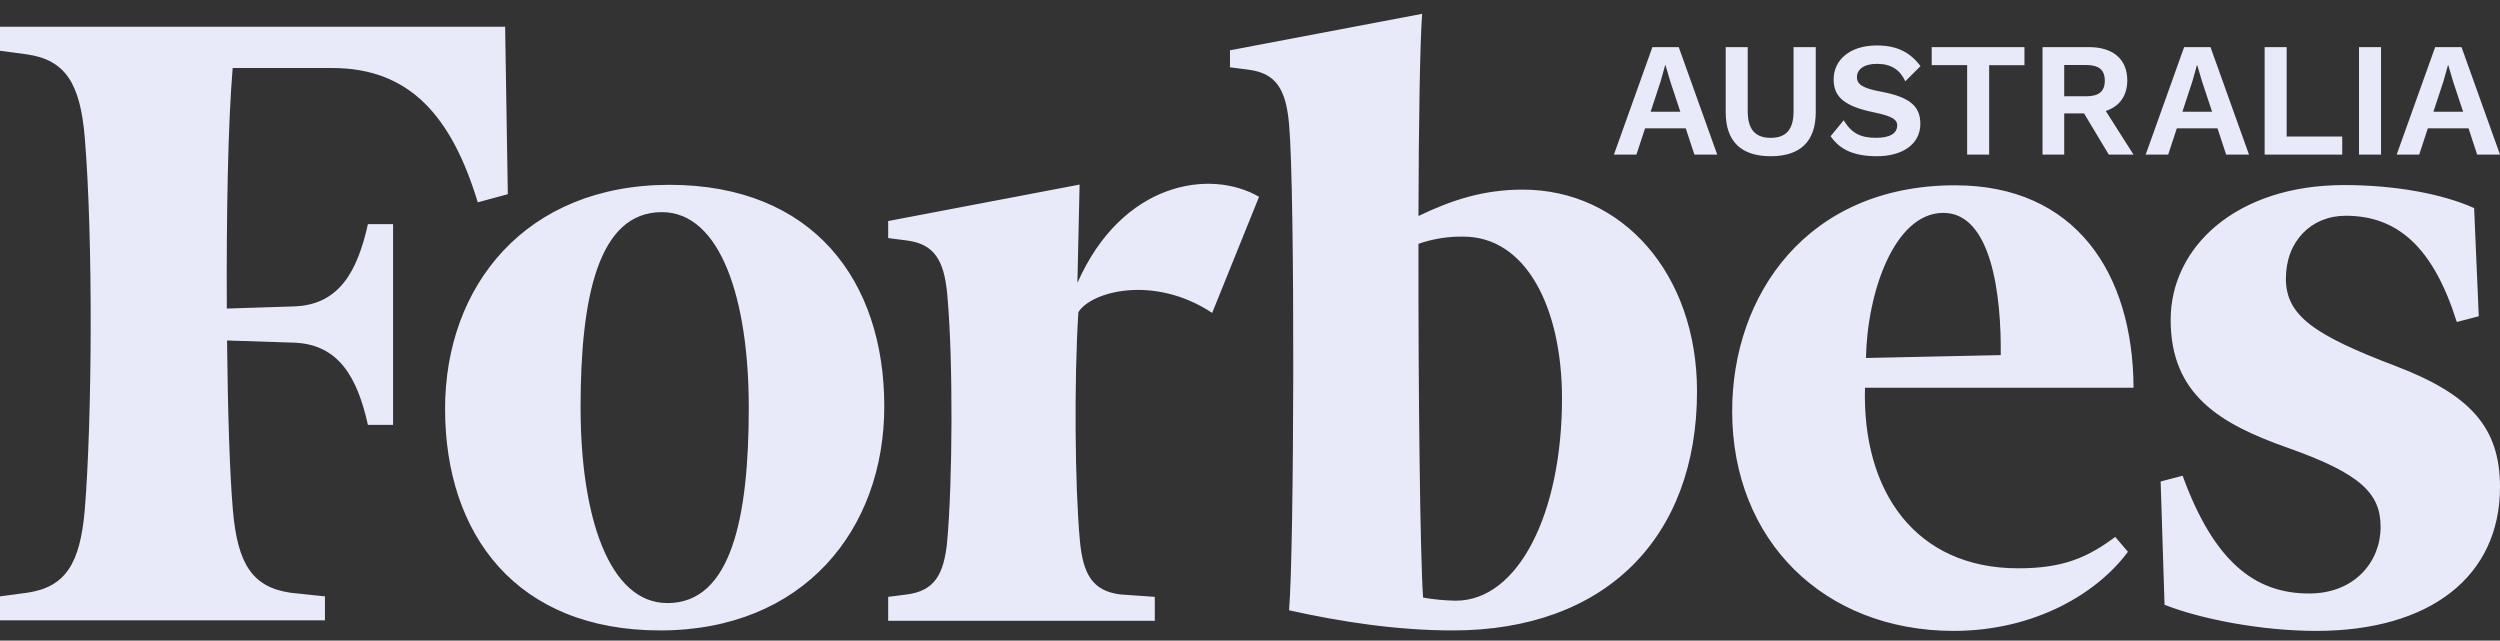 <svg width="160" height="41" viewBox="0 0 160 41" fill="none" xmlns="http://www.w3.org/2000/svg">
<rect x="0" y="0" width="160" height="41" fill="#333333" stroke="none"/>
<path d="M110.859 26.349C110.844 18.874 115.656 11.859 125.125 11.859C132.828 11.859 136.515 17.477 136.546 24.814H119.359C119.172 31.476 122.609 36.372 129.172 36.372C132.062 36.372 133.625 35.666 135.375 34.361L136.187 35.313C134.281 37.907 130.297 40.378 125.016 40.378C116.719 40.363 110.875 34.591 110.859 26.349ZM119.422 22.911L128.047 22.727C128.093 18.981 127.484 13.624 124.375 13.624C121.25 13.624 119.5 18.69 119.422 22.911V22.911ZM138.531 38.705L138.281 30.815L139.687 30.447C141.703 35.973 144.328 37.984 147.781 37.984C150.719 37.984 152.359 35.927 152.359 33.732C152.359 31.599 151.125 30.324 146.437 28.667C142.078 27.132 138.922 25.259 138.922 20.47C138.922 15.819 143.109 11.844 150.031 11.844C153.249 11.844 156.297 12.396 158.344 13.317L158.641 20.24L157.235 20.608C155.734 15.835 153.453 13.808 150.125 13.808C147.907 13.808 146.297 15.45 146.297 17.83C146.297 20.194 148.094 21.437 153.297 23.417C158.094 25.244 160 27.346 160 31.168C160 36.878 155.547 40.378 148.235 40.378C144.719 40.378 140.812 39.611 138.531 38.705ZM82.499 39.058C82.828 35.359 82.89 12.243 82.499 7.93C82.296 5.673 81.64 4.691 79.922 4.462L78.719 4.308V3.218L91.016 0.885C90.875 2.818 90.797 7.945 90.781 13.824C92.891 12.811 94.922 12.136 97.453 12.136C103.843 12.136 108.609 17.539 108.609 25.045C108.609 34.423 102.734 40.348 92.984 40.348C89.391 40.347 85.812 39.795 82.499 39.058ZM90.781 15.604C90.765 24.952 90.89 35.65 91.078 38.245C91.769 38.367 92.469 38.433 93.171 38.444C97.171 38.444 99.968 32.857 99.968 25.505C99.968 19.718 97.687 15.144 93.656 15.144C92.678 15.127 91.705 15.283 90.781 15.604L90.781 15.604ZM28.485 26.165C28.485 18.291 33.641 11.829 42.844 11.829C52.032 11.829 56.594 17.953 56.594 26.011C56.594 33.886 51.438 40.347 42.25 40.347C33.062 40.347 28.485 34.223 28.485 26.165ZM37.157 26.087C37.157 33.01 38.954 38.597 42.719 38.597C46.782 38.597 47.922 33.194 47.922 26.087C47.922 19.165 46.126 13.577 42.36 13.577C38.297 13.578 37.156 18.981 37.156 26.088L37.157 26.087ZM56.844 39.733V38.199L58.047 38.045C59.766 37.815 60.422 36.833 60.626 34.577C60.954 30.878 61.016 23.172 60.626 18.859C60.422 16.603 59.766 15.621 58.047 15.391L56.844 15.237V14.146L69.094 11.813L68.954 18.106C71.813 11.629 77.47 10.784 80.579 12.596L77.579 20.025C73.86 17.569 69.844 18.644 69.016 19.978C68.735 24.399 68.797 31.168 69.11 34.576C69.313 36.832 69.969 37.814 71.688 38.044L73.907 38.198V39.732L56.844 39.733ZM0 39.703V38.168L1.719 37.938C4.187 37.585 5.125 36.08 5.422 32.658C5.891 27.025 5.969 15.298 5.422 8.759C5.125 5.336 4.187 3.832 1.719 3.479L0 3.248V1.713H32.328L32.5 12.427L30.578 12.949C28.906 7.454 26.234 4.353 21.265 4.353H14.891C14.594 7.852 14.485 13.685 14.516 19.748L18.813 19.61C21.672 19.518 22.86 17.43 23.547 14.346H25.157V27.193H23.547C22.86 24.108 21.657 22.035 18.813 21.929L14.531 21.791C14.578 26.395 14.703 30.325 14.906 32.658C15.203 36.081 16.141 37.585 18.61 37.938L20.797 38.168V39.703L0 39.703Z" fill="#E8EAFA"/>
<path d="M155.739 7.153L156.384 5.192L156.67 4.171H156.69L156.997 5.213L157.641 7.153L155.739 7.153ZM158.538 9.894H160L157.537 3.015H155.851L153.388 9.894H154.829L155.381 8.215H157.987L158.538 9.894ZM152.386 3.015H150.977V9.894H152.386V3.015ZM146.346 8.738V3.015H144.937V9.894H149.903V8.738H146.346ZM139.673 7.153L140.317 5.192L140.603 4.171H140.623L140.931 5.213L141.574 7.153L139.673 7.153ZM142.473 9.894H143.935L141.472 3.015H139.785L137.324 9.894H138.764L139.316 8.215H141.921L142.473 9.894ZM132.11 4.16H133.51C134.329 4.16 134.707 4.474 134.707 5.162C134.707 5.85 134.329 6.163 133.51 6.163H132.11L132.11 4.16ZM134.962 9.894H136.545L134.767 7.1C135.646 6.819 136.146 6.131 136.146 5.14C136.146 3.785 135.227 3.015 133.694 3.015H130.721V9.894H132.11V7.256H133.378L134.962 9.894ZM129.565 3.015H123.629V4.17H125.897V9.894H127.306V4.171H129.565V3.015ZM120.112 2.91C118.365 2.91 117.353 3.857 117.353 5.078C117.353 6.225 118.068 6.808 119.949 7.194C121.063 7.424 121.421 7.643 121.421 8.018C121.421 8.539 120.95 8.821 120.082 8.821C119.171 8.821 118.527 8.592 117.997 7.694L117.159 8.717C117.732 9.55 118.6 9.998 120.133 9.998C121.748 9.998 122.902 9.227 122.902 7.934C122.902 6.787 122.218 6.214 120.399 5.869C119.212 5.65 118.844 5.4 118.844 4.941C118.844 4.451 119.274 4.086 120.123 4.086C121.032 4.086 121.595 4.461 121.941 5.202L122.912 4.232C122.228 3.316 121.37 2.91 120.113 2.91M116.208 3.015H114.788V7.123C114.788 8.279 114.318 8.822 113.326 8.822C112.334 8.822 111.854 8.279 111.854 7.123V3.015H110.445V7.184C110.445 9.061 111.445 9.998 113.326 9.998C115.207 9.998 116.208 9.061 116.208 7.184V3.015ZM105.641 7.152L106.285 5.192L106.57 4.17H106.591L106.898 5.213L107.542 7.152L105.641 7.152ZM108.441 9.894H109.902L107.439 3.015H105.753L103.291 9.894H104.732L105.284 8.215H107.889L108.441 9.894Z" fill="#E8EAFA"/>
</svg>
